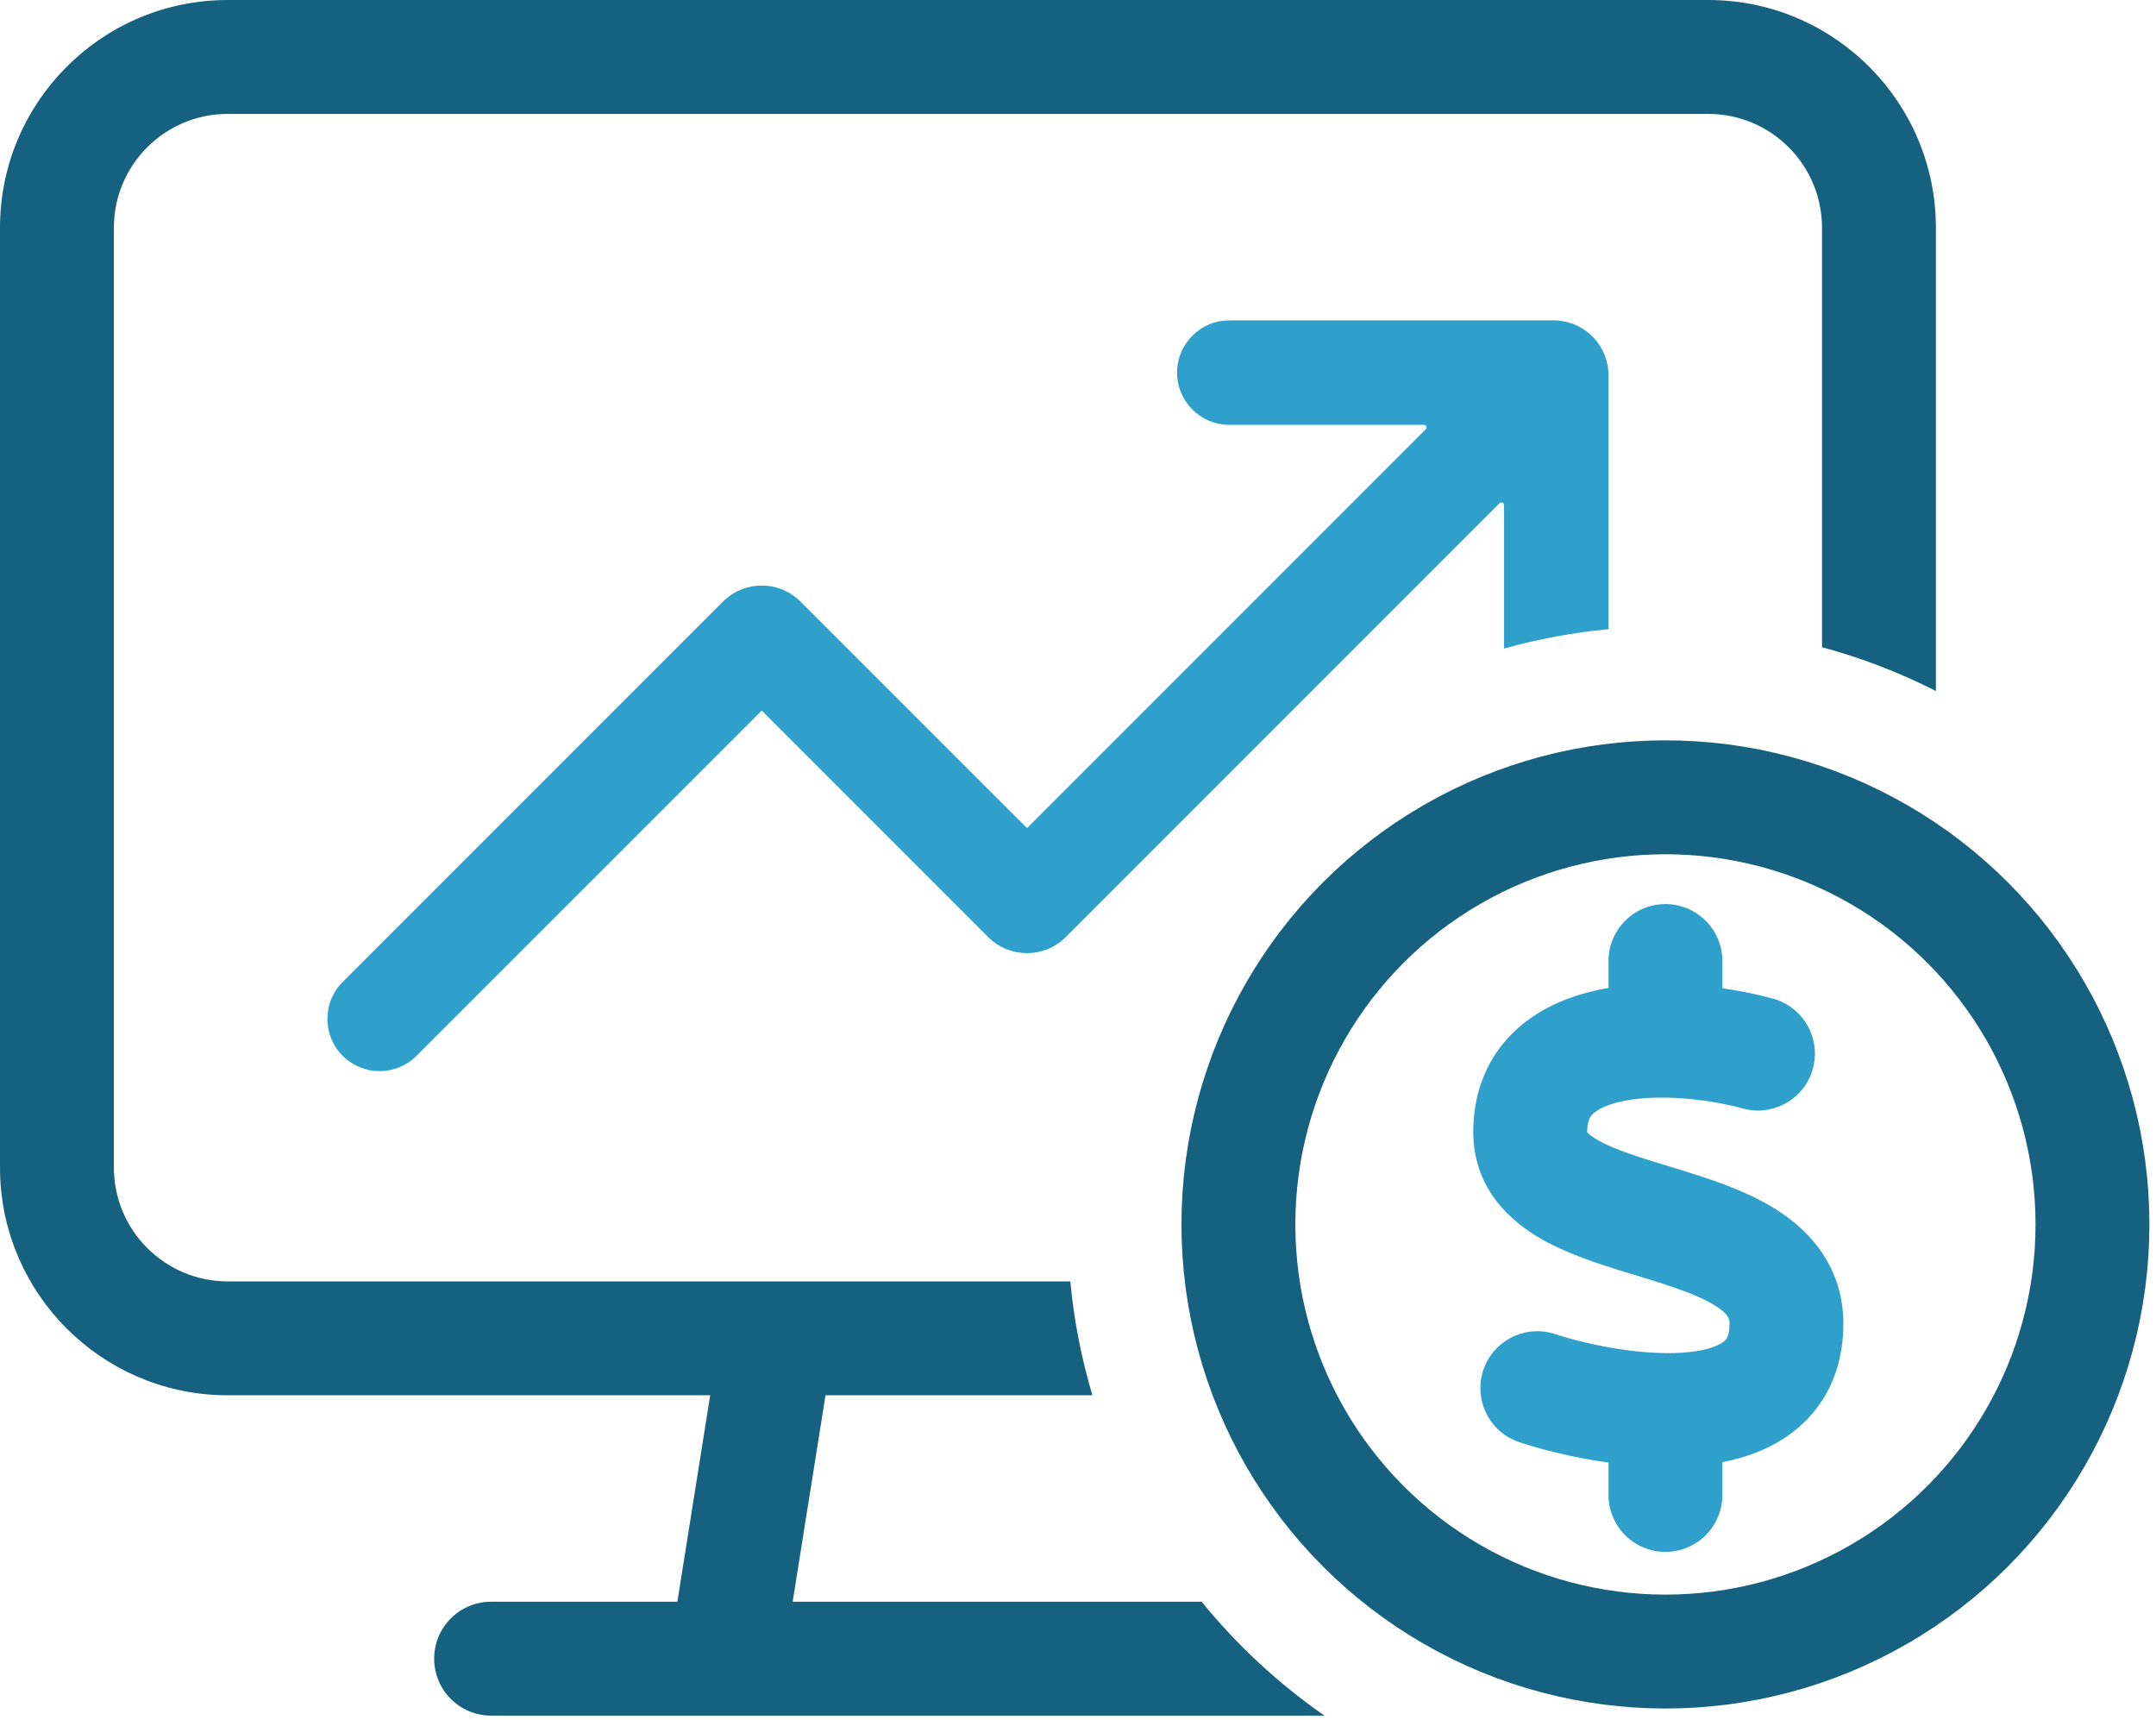 <svg width="311" height="248" viewBox="0 0 311 248" fill="none" xmlns="http://www.w3.org/2000/svg">
<circle cx="240.237" cy="176.584" r="61.599" stroke="#16617F" stroke-width="16.427"/>
<path d="M103.87 192.33C104.77 188.079 108.857 185.235 113.197 185.925C117.536 186.616 120.537 190.589 120.072 194.909L120.016 195.328L114.342 230.996H173.332C178.435 237.263 184.402 242.798 191.05 247.422H70.839C66.303 247.422 62.626 243.745 62.626 239.209C62.626 234.674 66.303 230.996 70.839 230.996H97.709L103.794 192.745L103.87 192.33Z" fill="#16617F"/>
<path d="M247.245 0.01C264.997 0.46 279.25 14.992 279.25 32.853V99.656C274.056 97.016 268.558 94.891 262.823 93.339V32.853C262.823 23.781 255.469 16.427 246.397 16.427H32.853C23.781 16.427 16.427 23.781 16.427 32.853V168.371C16.427 177.443 23.781 184.798 32.853 184.798H154.389C154.923 190.45 156.005 195.942 157.577 201.224H32.853L32.005 201.214C14.534 200.771 0.453 186.69 0.01 169.219L0 168.371V32.853C0 14.992 14.253 0.46 32.005 0.01L32.853 0H246.397L247.245 0.01Z" fill="#16617F"/>
<path d="M224.522 46.218C228.7 46.43 232.024 49.885 232.024 54.116V90.737C226.855 91.225 221.821 92.168 216.959 93.528V72.832C216.959 72.497 216.552 72.328 216.315 72.566L153.737 135.143C150.649 138.232 145.641 138.232 142.552 135.143L109.88 102.473L60.083 152.268C57.142 155.209 52.373 155.209 49.432 152.268C46.491 149.326 46.49 144.558 49.432 141.616L104.287 86.762L104.582 86.48C107.587 83.766 112.173 83.766 115.178 86.48L115.472 86.762L148.145 119.433L205.663 61.914C205.901 61.677 205.732 61.27 205.397 61.27H177.322C173.162 61.27 169.789 57.899 169.789 53.739C169.789 49.579 173.162 46.206 177.322 46.206H224.115L224.522 46.218Z" fill="#2F9FCB"/>
<path d="M240.237 130.385C244.773 130.385 248.45 134.062 248.45 138.598V142.522C250.627 142.838 252.676 143.245 254.512 143.699L255.745 144.02L256.15 144.142C260.278 145.497 262.663 149.865 261.508 154.104C260.352 158.344 256.077 160.899 251.833 159.969L251.422 159.869L250.479 159.624C245.653 158.438 239.296 157.816 234.444 158.732C231.895 159.213 230.496 159.982 229.836 160.589C229.433 160.96 228.944 161.541 228.944 163.238C228.944 163.252 228.945 163.265 228.946 163.276C229.067 163.427 229.476 163.855 230.544 164.459C233.038 165.868 236.611 166.945 241.61 168.473C246.019 169.82 251.76 171.583 256.336 174.507C261.336 177.701 265.903 182.934 265.903 190.957C265.903 197.764 263.122 203.265 258.205 206.84C255.213 209.016 251.782 210.221 248.45 210.871V215.597C248.45 220.133 244.773 223.81 240.237 223.81C235.701 223.81 232.024 220.133 232.024 215.597V210.929C227.385 210.28 223.173 209.245 220.187 208.318L219.16 207.989L218.761 207.845C214.715 206.264 212.576 201.769 213.965 197.6C215.355 193.431 219.764 191.119 223.951 192.283L224.354 192.405L225.16 192.664C229.396 193.97 236.674 195.474 242.651 195.082C245.862 194.871 247.697 194.171 248.544 193.554C248.922 193.28 249.477 192.876 249.477 190.957C249.477 190.255 249.423 189.583 247.494 188.351C245.141 186.847 241.641 185.658 236.81 184.182C232.57 182.886 226.902 181.267 222.467 178.762C217.725 176.083 212.517 171.291 212.517 163.238C212.517 157.235 214.723 152.169 218.715 148.498C222.451 145.062 227.148 143.393 231.4 142.59C231.607 142.551 231.815 142.52 232.024 142.484V138.598C232.024 134.062 235.701 130.385 240.237 130.385Z" fill="#2F9FCB"/>
</svg>
